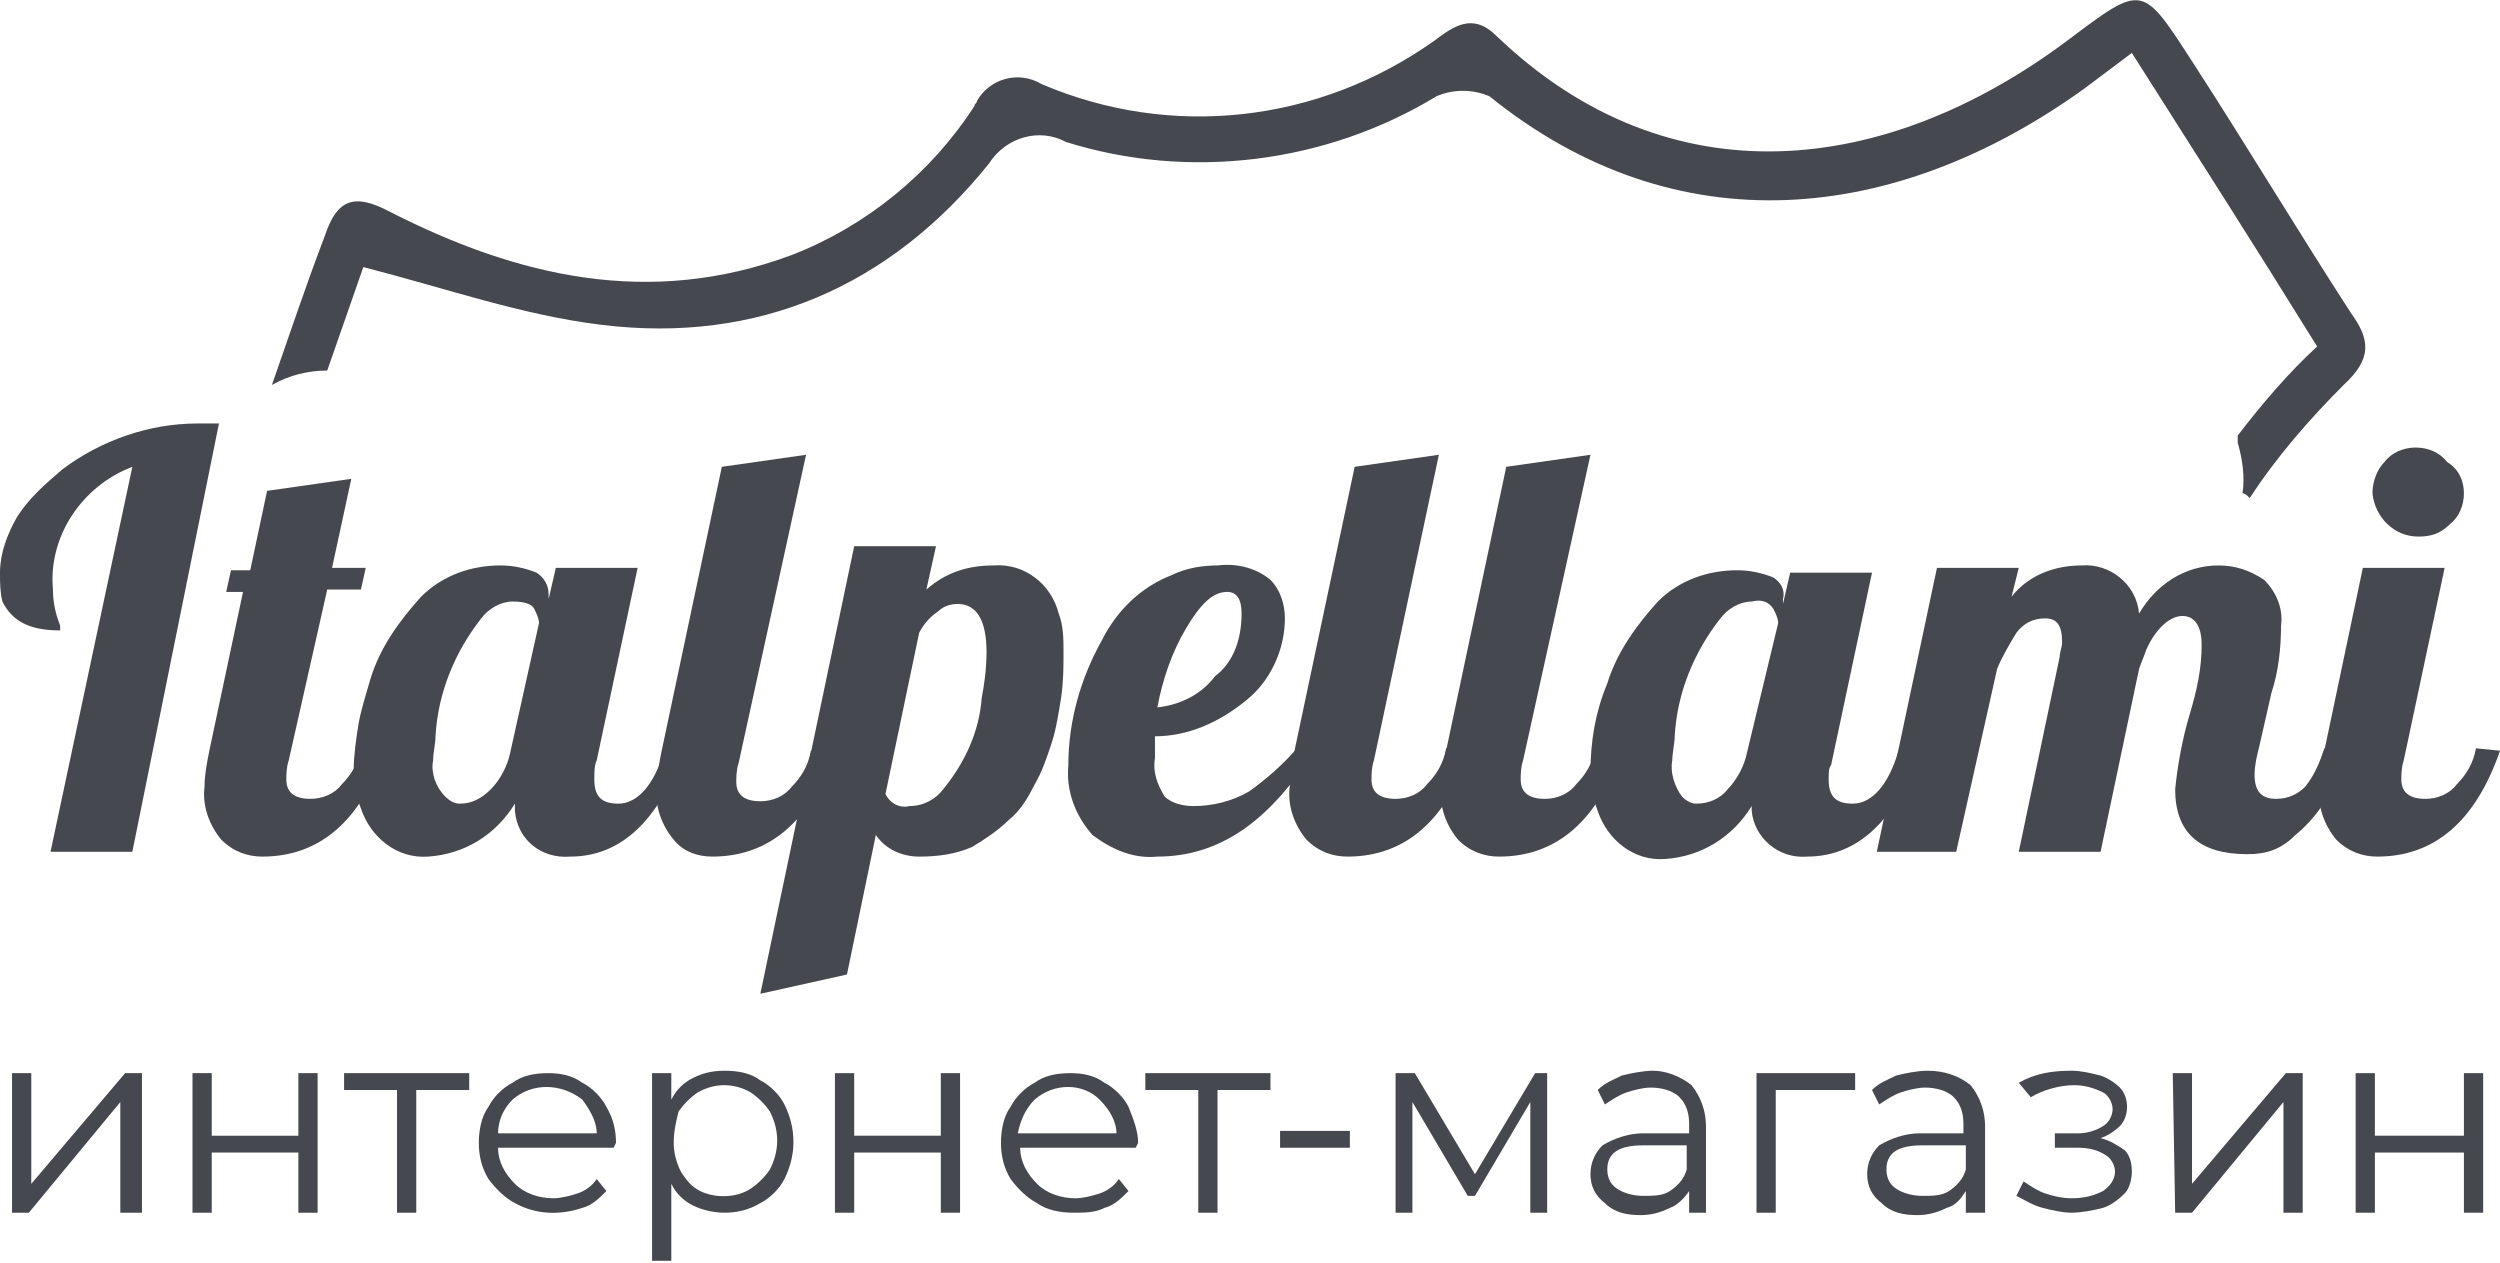 <?xml version="1.0" encoding="UTF-8"?> <!-- Generator: Adobe Illustrator 22.1.0, SVG Export Plug-In . SVG Version: 6.00 Build 0) --> <svg xmlns="http://www.w3.org/2000/svg" xmlns:xlink="http://www.w3.org/1999/xlink" id="Layer_1" x="0px" y="0px" viewBox="0 0 103.9 52.5" style="enable-background:new 0 0 103.9 52.5;" xml:space="preserve"> <style type="text/css"> .st0{fill:#45484F;} </style> <title>кеп</title> <g id="Слой_2"> <g id="Слой_1-2"> <path class="st0" d="M5.5,19.4c-2.1,0.8-3.5,2.9-3.3,5.1c0,0.5,0.1,1,0.3,1.5c0,0.1,0,0.1,0,0.2c-1.3,0-2-0.4-2.4-1.2 C0,24.6,0,24.2,0,23.8c0-0.8,0.3-1.6,0.7-2.3c0.5-0.8,1.2-1.4,1.9-2c1.6-1.2,3.6-1.9,5.6-1.9c0.3,0,0.6,0,0.9,0L5.5,35.4H2.1 L5.5,19.4z"></path> <path class="st0" d="M16,31.2c-1,2.9-2.7,4.4-5.1,4.4c-0.6,0-1.2-0.2-1.7-0.7c-0.5-0.6-0.8-1.4-0.7-2.2c0-0.5,0.1-1,0.2-1.5 l1.4-6.6H9.4l0.2-0.9h0.8l0.7-3.3l3.5-0.5l-0.8,3.7h1.4l-0.2,0.9h-1.4L12,31.6c-0.1,0.3-0.1,0.6-0.1,0.8c0,0.5,0.3,0.8,1,0.8 c0.5,0,1-0.2,1.3-0.6c0.4-0.4,0.7-0.9,0.8-1.5H16z"></path> <path class="st0" d="M28.4,31.2c-1,2.9-2.6,4.4-4.7,4.4c-1.2,0.1-2.2-0.7-2.3-1.9c0-0.1,0-0.2,0-0.3c-0.8,1.3-2.1,2.1-3.6,2.2 c-1.3,0.1-2.4-0.8-2.8-2c-0.2-0.5-0.3-1.1-0.3-1.6c0-0.6,0.1-1.3,0.2-1.9c0.1-0.6,0.3-1.2,0.5-1.9c0.4-1.3,1.2-2.4,2.1-3.4 c0.9-0.9,2.1-1.3,3.3-1.3c0.5,0,1,0.1,1.5,0.3c0.3,0.2,0.5,0.5,0.5,0.9v0.2l0.3-1.3h3.4l-1.7,8c-0.1,0.2-0.1,0.5-0.1,0.8 c0,0.7,0.3,1,1,1c0.8,0,1.5-0.8,1.9-2.2L28.4,31.2z M22.4,25.9c0-0.2-0.1-0.4-0.2-0.6c-0.1-0.2-0.4-0.3-0.9-0.3 c-0.5,0-1,0.3-1.3,0.7c-1.1,1.4-1.8,3.1-1.9,4.9c0,0.3-0.1,0.7-0.1,1c-0.1,0.5,0.1,1.1,0.5,1.5c0.2,0.2,0.4,0.3,0.6,0.3 c0.5,0,0.9-0.2,1.3-0.6c0.4-0.4,0.7-1,0.8-1.5L22.4,25.9z"></path> <path class="st0" d="M34.7,31.2c-1,2.9-2.7,4.4-5.1,4.4c-0.6,0-1.2-0.2-1.6-0.7c-0.5-0.6-0.8-1.4-0.7-2.2c0-0.5,0.1-1,0.2-1.5 L30,19.4l3.5-0.5l-2.8,12.8c-0.1,0.3-0.1,0.6-0.1,0.8c0,0.5,0.3,0.8,1,0.8c0.5,0,1-0.2,1.3-0.6c0.4-0.4,0.7-0.9,0.8-1.5H34.7z"></path> <path class="st0" d="M36.4,34.7l-1.2,5.8l-3.6,0.8l3.9-18.6h3.4l-0.4,1.8c0.8-0.7,1.7-1,2.8-1c1.3-0.1,2.4,0.8,2.7,2 c0.2,0.5,0.2,1.1,0.2,1.6c0,0.6,0,1.2-0.1,1.9c-0.1,0.6-0.2,1.3-0.4,1.9c-0.2,0.6-0.4,1.2-0.7,1.7c-0.3,0.6-0.6,1.1-1.1,1.5 c-0.4,0.4-1,0.8-1.5,1.1c-0.7,0.3-1.4,0.4-2.2,0.4C37.5,35.6,36.8,35.3,36.4,34.7z M41,27.1c0-1.3-0.4-2-1.2-2 c-0.3,0-0.6,0.1-0.8,0.3c-0.3,0.2-0.6,0.5-0.8,0.9L36.8,33c0.2,0.4,0.6,0.6,1,0.5c0.6,0,1.1-0.3,1.4-0.7c0.9-1.1,1.5-2.4,1.6-3.8 C40.9,28.5,41,27.8,41,27.1z"></path> <path class="st0" d="M54.6,31.2c-1.8,2.9-3.9,4.4-6.5,4.4c-1,0.1-1.9-0.3-2.7-0.9c-0.7-0.8-1.1-1.8-1-2.9c0-1.8,0.5-3.6,1.4-5.2 c0.6-1.2,1.6-2.2,2.9-2.7c0.6-0.3,1.3-0.4,1.9-0.4c0.8-0.1,1.6,0.1,2.2,0.6c0.4,0.4,0.6,1,0.6,1.6c0,1.3-0.6,2.6-1.6,3.4 c-1.1,0.9-2.4,1.5-3.8,1.5c0,0.5,0,0.8,0,0.9c-0.1,0.6,0.1,1.1,0.4,1.6c0.3,0.3,0.8,0.4,1.2,0.4c0.8,0,1.6-0.2,2.3-0.6 c0.7-0.5,1.4-1.1,2-1.8L54.6,31.2z M51.6,25.5c0-0.6-0.2-0.9-0.6-0.9c-0.6,0-1.1,0.5-1.7,1.5c-0.6,1-1,2.2-1.2,3.3 c0.9-0.1,1.8-0.5,2.4-1.3C51.3,27.5,51.6,26.5,51.6,25.5L51.6,25.5z"></path> <path class="st0" d="M61.1,31.2c-1,2.9-2.7,4.4-5.1,4.4c-0.6,0-1.2-0.2-1.7-0.7c-0.5-0.6-0.8-1.4-0.7-2.2c0-0.5,0.1-1,0.2-1.5 l2.5-11.8l3.5-0.5l-2.7,12.7c-0.1,0.3-0.1,0.6-0.1,0.8c0,0.5,0.3,0.8,1,0.8c0.5,0,1-0.2,1.3-0.6c0.4-0.4,0.7-0.9,0.8-1.5H61.1z"></path> <path class="st0" d="M67.4,31.2c-1,2.9-2.7,4.4-5.1,4.4c-0.6,0-1.2-0.2-1.7-0.7c-0.5-0.6-0.8-1.4-0.7-2.2c0-0.5,0.1-1,0.2-1.5 l2.5-11.8l3.5-0.5l-2.8,12.7c-0.1,0.3-0.1,0.6-0.1,0.8c0,0.5,0.3,0.8,1,0.8c0.5,0,1-0.2,1.3-0.6c0.4-0.4,0.7-0.9,0.8-1.5H67.4z"></path> <path class="st0" d="M79.8,31.2c-1,2.9-2.6,4.4-4.7,4.4c-1.2,0.1-2.2-0.8-2.3-1.9c0-0.1,0-0.2,0-0.2c-0.8,1.3-2.1,2.1-3.6,2.2 c-1.3,0.1-2.4-0.8-2.8-2c-0.2-0.5-0.3-1.1-0.3-1.6c0-1.3,0.2-2.5,0.7-3.7c0.4-1.3,1.2-2.4,2.1-3.4c0.9-0.9,2.1-1.3,3.3-1.3 c0.5,0,1,0.1,1.5,0.3c0.3,0.2,0.5,0.5,0.4,0.9v0.2l0.3-1.3h3.4l-1.7,8C76,31.9,76,32.1,76,32.4c0,0.7,0.3,1,1,1 c0.8,0,1.5-0.8,1.9-2.2L79.8,31.2z M73.9,25.9c0-0.2-0.1-0.4-0.2-0.6c-0.2-0.3-0.5-0.4-0.9-0.3c-0.5,0-1,0.3-1.3,0.7 c-1.1,1.4-1.8,3.1-1.9,4.9c0,0.3-0.1,0.7-0.1,1c-0.1,0.5,0.1,1.1,0.4,1.5c0.2,0.2,0.4,0.3,0.6,0.3c0.5,0,1-0.2,1.3-0.6 c0.4-0.4,0.7-1,0.8-1.5L73.9,25.9z"></path> <path class="st0" d="M93.4,35.5c-2,0-3-0.9-3-2.7c0.1-1,0.3-2.1,0.6-3.1c0.3-1,0.5-1.9,0.5-2.9c0-0.8-0.3-1.2-0.8-1.2 s-1.1,0.5-1.5,1.4c-0.1,0.3-0.2,0.5-0.3,0.8l-1.6,7.6h-3.4l1.7-8.1c0-0.2,0.1-0.4,0.1-0.6c0-0.7-0.2-1-0.7-1 c-0.5,0-0.9,0.2-1.2,0.6c-0.3,0.5-0.6,1-0.8,1.5l-1.7,7.6H78l2.5-11.8h3.4l-0.3,1.2c0.7-0.9,1.8-1.3,2.9-1.3 c1.2-0.1,2.3,0.8,2.4,2c0,0,0,0,0,0c0.7-1.2,1.9-2,3.3-2c0.7,0,1.3,0.2,1.9,0.6c0.5,0.5,0.8,1.2,0.7,1.9c0,0.9-0.1,1.9-0.4,2.8 L93.9,31c-0.1,0.4-0.2,0.8-0.2,1.2c0,0.7,0.3,1,0.9,1c0.5,0,0.9-0.2,1.2-0.5c0.4-0.5,0.6-1,0.8-1.6h1c-0.4,1.4-1.1,2.7-2.2,3.6 C94.8,35.3,94.2,35.5,93.4,35.5z"></path> <path class="st0" d="M103.9,31.2c-1,2.9-2.7,4.4-5.1,4.4c-0.6,0-1.2-0.2-1.7-0.7c-0.5-0.6-0.8-1.4-0.7-2.2c0-0.5,0.1-1,0.2-1.5 l1.6-7.6h3.4l-1.7,8c-0.1,0.3-0.1,0.6-0.1,0.8c0,0.5,0.3,0.8,1,0.8c0.5,0,1-0.2,1.3-0.6c0.4-0.4,0.7-0.9,0.8-1.5L103.9,31.2z M102.4,20.5c0,0.5-0.2,1-0.6,1.3c-0.4,0.4-0.8,0.5-1.3,0.5c-1,0-1.8-0.8-1.9-1.8c0,0,0,0,0,0c0-0.5,0.2-1,0.5-1.3 c0.3-0.4,0.8-0.6,1.3-0.6c0.5,0,1,0.2,1.3,0.6C102.2,19.5,102.4,20,102.4,20.5z"></path> <path class="st0" d="M0.5,44.6h0.8v4.6l3.9-4.6h0.7v5.8H5v-4.6l-3.8,4.6H0.5V44.6z"></path> <path class="st0" d="M8,44.6h0.8v2.6h3.6v-2.6h0.8v5.8h-0.8v-2.5H8.8v2.5H8V44.6z"></path> <path class="st0" d="M19.5,45.3h-2.2v5.1h-0.8v-5.1h-2.2v-0.7h5.2L19.5,45.3z"></path> <path class="st0" d="M25.5,47.7h-4.8c0,0.6,0.3,1.1,0.7,1.5c0.4,0.4,1,0.6,1.6,0.6c0.3,0,0.7-0.1,1-0.2c0.3-0.1,0.6-0.3,0.8-0.6 l0.4,0.5c-0.3,0.3-0.6,0.6-1,0.7c-0.9,0.3-1.9,0.3-2.8-0.2c-0.4-0.2-0.8-0.6-1.1-1c-0.3-0.5-0.4-1-0.4-1.5c0-0.5,0.1-1.1,0.4-1.5 c0.2-0.4,0.6-0.8,1-1c0.4-0.3,0.9-0.4,1.5-0.4c0.5,0,1,0.1,1.4,0.4c0.4,0.2,0.8,0.6,1,1c0.3,0.5,0.4,1,0.4,1.5L25.5,47.7z M21.3,45.7c-0.4,0.4-0.6,0.9-0.6,1.4h4.1c0-0.5-0.3-1-0.6-1.4C23.3,45,22.1,45,21.3,45.7z"></path> <path class="st0" d="M31.6,44.9c0.4,0.2,0.8,0.6,1,1c0.5,1,0.5,2.1,0,3.1c-0.2,0.4-0.6,0.8-1,1c-0.5,0.3-1,0.4-1.5,0.4 c-0.4,0-0.9-0.1-1.3-0.3c-0.4-0.2-0.7-0.5-0.9-0.9v3.2h-0.8v-7.8h0.8v1.1c0.2-0.4,0.5-0.7,0.9-0.9c0.4-0.2,0.8-0.3,1.3-0.3 C30.7,44.5,31.2,44.6,31.6,44.9z M31.2,49.4c0.3-0.2,0.6-0.5,0.8-0.8c0.2-0.4,0.3-0.8,0.3-1.2c0-0.4-0.1-0.8-0.3-1.2 c-0.2-0.3-0.5-0.6-0.8-0.8c-0.7-0.4-1.5-0.4-2.2,0c-0.3,0.2-0.6,0.5-0.8,0.8C28.1,46.6,28,47,28,47.5c0,0.4,0.1,0.8,0.3,1.2 c0.2,0.3,0.4,0.6,0.8,0.8C29.7,49.8,30.6,49.8,31.2,49.4L31.2,49.4z"></path> <path class="st0" d="M34.7,44.6h0.8v2.6h3.6v-2.6h0.8v5.8h-0.8v-2.5h-3.6v2.5h-0.8V44.6z"></path> <path class="st0" d="M47.2,47.7h-4.8c0,0.6,0.3,1.1,0.7,1.5c0.4,0.4,1,0.6,1.6,0.6c0.3,0,0.7-0.1,1-0.2c0.3-0.1,0.6-0.3,0.8-0.6 l0.4,0.5c-0.3,0.3-0.6,0.6-1,0.7c-0.4,0.2-0.8,0.2-1.3,0.2c-0.5,0-1.1-0.1-1.5-0.4c-0.4-0.2-0.8-0.6-1.1-1c-0.3-0.5-0.4-1-0.4-1.5 c0-0.5,0.1-1.1,0.4-1.5c0.2-0.4,0.6-0.8,1-1c0.4-0.3,0.9-0.4,1.5-0.4c0.5,0,1,0.1,1.4,0.4c0.4,0.2,0.8,0.6,1,1 c0.2,0.5,0.4,1,0.4,1.5L47.2,47.7z M43,45.7c-0.4,0.4-0.6,0.9-0.7,1.4h4.1c0-0.5-0.3-1-0.7-1.4C45,45,43.8,45,43,45.7z"></path> <path class="st0" d="M52.8,45.3h-2.2v5.1h-0.8v-5.1h-2.2v-0.7h5.2V45.3z"></path> <path class="st0" d="M53.2,47h2.9v0.7h-2.9V47z"></path> <path class="st0" d="M64.3,44.6v5.8h-0.7v-4.6l-2.3,3.9h-0.3l-2.3-3.9v4.6h-0.7v-5.8h0.8l2.5,4.2l2.5-4.2L64.3,44.6z"></path> <path class="st0" d="M70.3,45.1c0.4,0.5,0.6,1.1,0.6,1.7v3.6h-0.7v-0.9c-0.2,0.3-0.5,0.6-0.8,0.7c-0.4,0.2-0.8,0.3-1.2,0.3 c-0.6,0-1.1-0.1-1.5-0.5c-0.4-0.3-0.6-0.7-0.6-1.2c0-0.5,0.2-0.9,0.5-1.2c0.5-0.3,1.1-0.5,1.7-0.5h1.9v-0.4c0-0.4-0.1-0.8-0.4-1.1 c-0.3-0.3-0.8-0.4-1.2-0.4c-0.3,0-0.7,0.1-1,0.2c-0.3,0.1-0.6,0.3-0.9,0.5l-0.3-0.6c0.3-0.3,0.6-0.4,1-0.6 c0.4-0.1,0.9-0.2,1.3-0.2C69.2,44.5,69.8,44.7,70.3,45.1z M69.4,49.5c0.3-0.2,0.6-0.5,0.7-0.9v-1h-1.8c-1,0-1.5,0.3-1.5,1 c0,0.3,0.1,0.6,0.4,0.8c0.3,0.2,0.7,0.3,1.1,0.3C68.7,49.7,69.1,49.7,69.4,49.5z"></path> <path class="st0" d="M77.1,45.3h-3.3v5.1H73v-5.8h4.1L77.1,45.3z"></path> <path class="st0" d="M81.9,45.1c0.4,0.5,0.6,1.1,0.6,1.7v3.6h-0.8v-0.9c-0.2,0.3-0.4,0.6-0.8,0.7c-0.4,0.2-0.8,0.3-1.2,0.3 c-0.6,0-1.1-0.1-1.5-0.5c-0.4-0.3-0.6-0.7-0.6-1.2c0-0.5,0.2-0.9,0.5-1.2c0.5-0.3,1.1-0.5,1.7-0.5h1.8v-0.4c0-0.4-0.1-0.8-0.4-1.1 c-0.3-0.3-0.8-0.4-1.2-0.4c-0.3,0-0.7,0.1-1,0.2c-0.3,0.1-0.6,0.3-0.9,0.5l-0.3-0.6c0.3-0.3,0.6-0.4,1-0.6 c0.4-0.1,0.9-0.2,1.3-0.2C80.8,44.5,81.4,44.7,81.9,45.1z M81,49.5c0.3-0.2,0.6-0.5,0.7-0.9v-1h-1.8c-1,0-1.5,0.3-1.5,1 c0,0.3,0.1,0.6,0.4,0.8c0.3,0.2,0.7,0.3,1.1,0.3C80.3,49.7,80.7,49.7,81,49.5z"></path> <path class="st0" d="M88.3,47.8c0.2,0.2,0.3,0.5,0.3,0.9c0,0.3-0.1,0.7-0.3,0.9c-0.3,0.3-0.6,0.5-0.9,0.6 c-0.4,0.1-0.9,0.2-1.3,0.2c-0.4,0-0.8-0.1-1.2-0.2c-0.4-0.1-0.7-0.3-1.1-0.5l0.3-0.6c0.3,0.2,0.6,0.4,0.9,0.5 c0.3,0.1,0.7,0.2,1.1,0.2c0.5,0,0.9-0.1,1.3-0.3c0.3-0.2,0.5-0.5,0.5-0.8c0-0.3-0.2-0.6-0.4-0.7c-0.3-0.2-0.7-0.3-1.1-0.3h-1v-0.6 h1c0.3,0,0.7-0.1,1-0.3c0.2-0.1,0.4-0.4,0.4-0.7c0-0.3-0.2-0.6-0.4-0.7c-0.4-0.2-0.8-0.3-1.2-0.3c-0.6,0-1.3,0.2-1.8,0.5L83.9,45 c0.7-0.4,1.4-0.5,2.2-0.5c0.4,0,0.8,0.1,1.2,0.2c0.3,0.1,0.6,0.3,0.8,0.5c0.2,0.2,0.3,0.5,0.3,0.8c0,0.3-0.1,0.6-0.3,0.8 c-0.2,0.2-0.5,0.4-0.8,0.5C87.7,47.4,88,47.6,88.3,47.8z"></path> <path class="st0" d="M90.3,44.6h0.8v4.6l3.9-4.6h0.7v5.8h-0.8v-4.6l-3.8,4.6h-0.7L90.3,44.6z"></path> <path class="st0" d="M97.9,44.6h0.8v2.6h3.7v-2.6h0.8v5.8h-0.8v-2.5h-3.7v2.5h-0.8V44.6z"></path> <path class="st0" d="M97.7,13c-2.2-3.4-4.3-6.9-6.5-10.3s-2.1-3.4-5.3-1c-7.5,5.6-16.5,6.7-23.7-0.2c-1-1-1.8-0.4-2.6,0.2 c-4.8,3.4-10.9,4.1-16.3,1.8c-1-0.6-2.2-0.2-2.7,0.7c0,0.1-0.1,0.1-0.1,0.2c-1.8,2.8-4.5,5-7.6,6.2c-5.9,2.2-11.4,0.9-16.7-1.8 c-1.5-0.8-2.2-0.5-2.7,1C12.7,11.9,12,14,11.3,16c0.7-0.4,1.5-0.6,2.3-0.6l1.5-4.3c3.5,0.9,6.6,2,9.9,2.4c6.5,0.8,12-1.6,16.1-6.7 c0.7-1.1,2.1-1.5,3.2-0.9C49.4,7.5,55.1,6.8,59.7,4c0.7-0.3,1.5-0.3,2.2,0c7.8,6.3,16.9,5.3,24.7-0.3l2-1.5 c2.6,4.1,5.1,8,7.7,12.2c-1.2,1.1-2.3,2.4-3.3,3.7c0,0.1,0,0.2,0,0.3c0.2,0.7,0.3,1.4,0.2,2.1c0.1,0,0.2,0.1,0.3,0.2 c1.1-1.7,2.5-3.3,3.9-4.7C98.6,14.9,98.5,14.1,97.7,13z"></path> </g> </g> </svg> 
